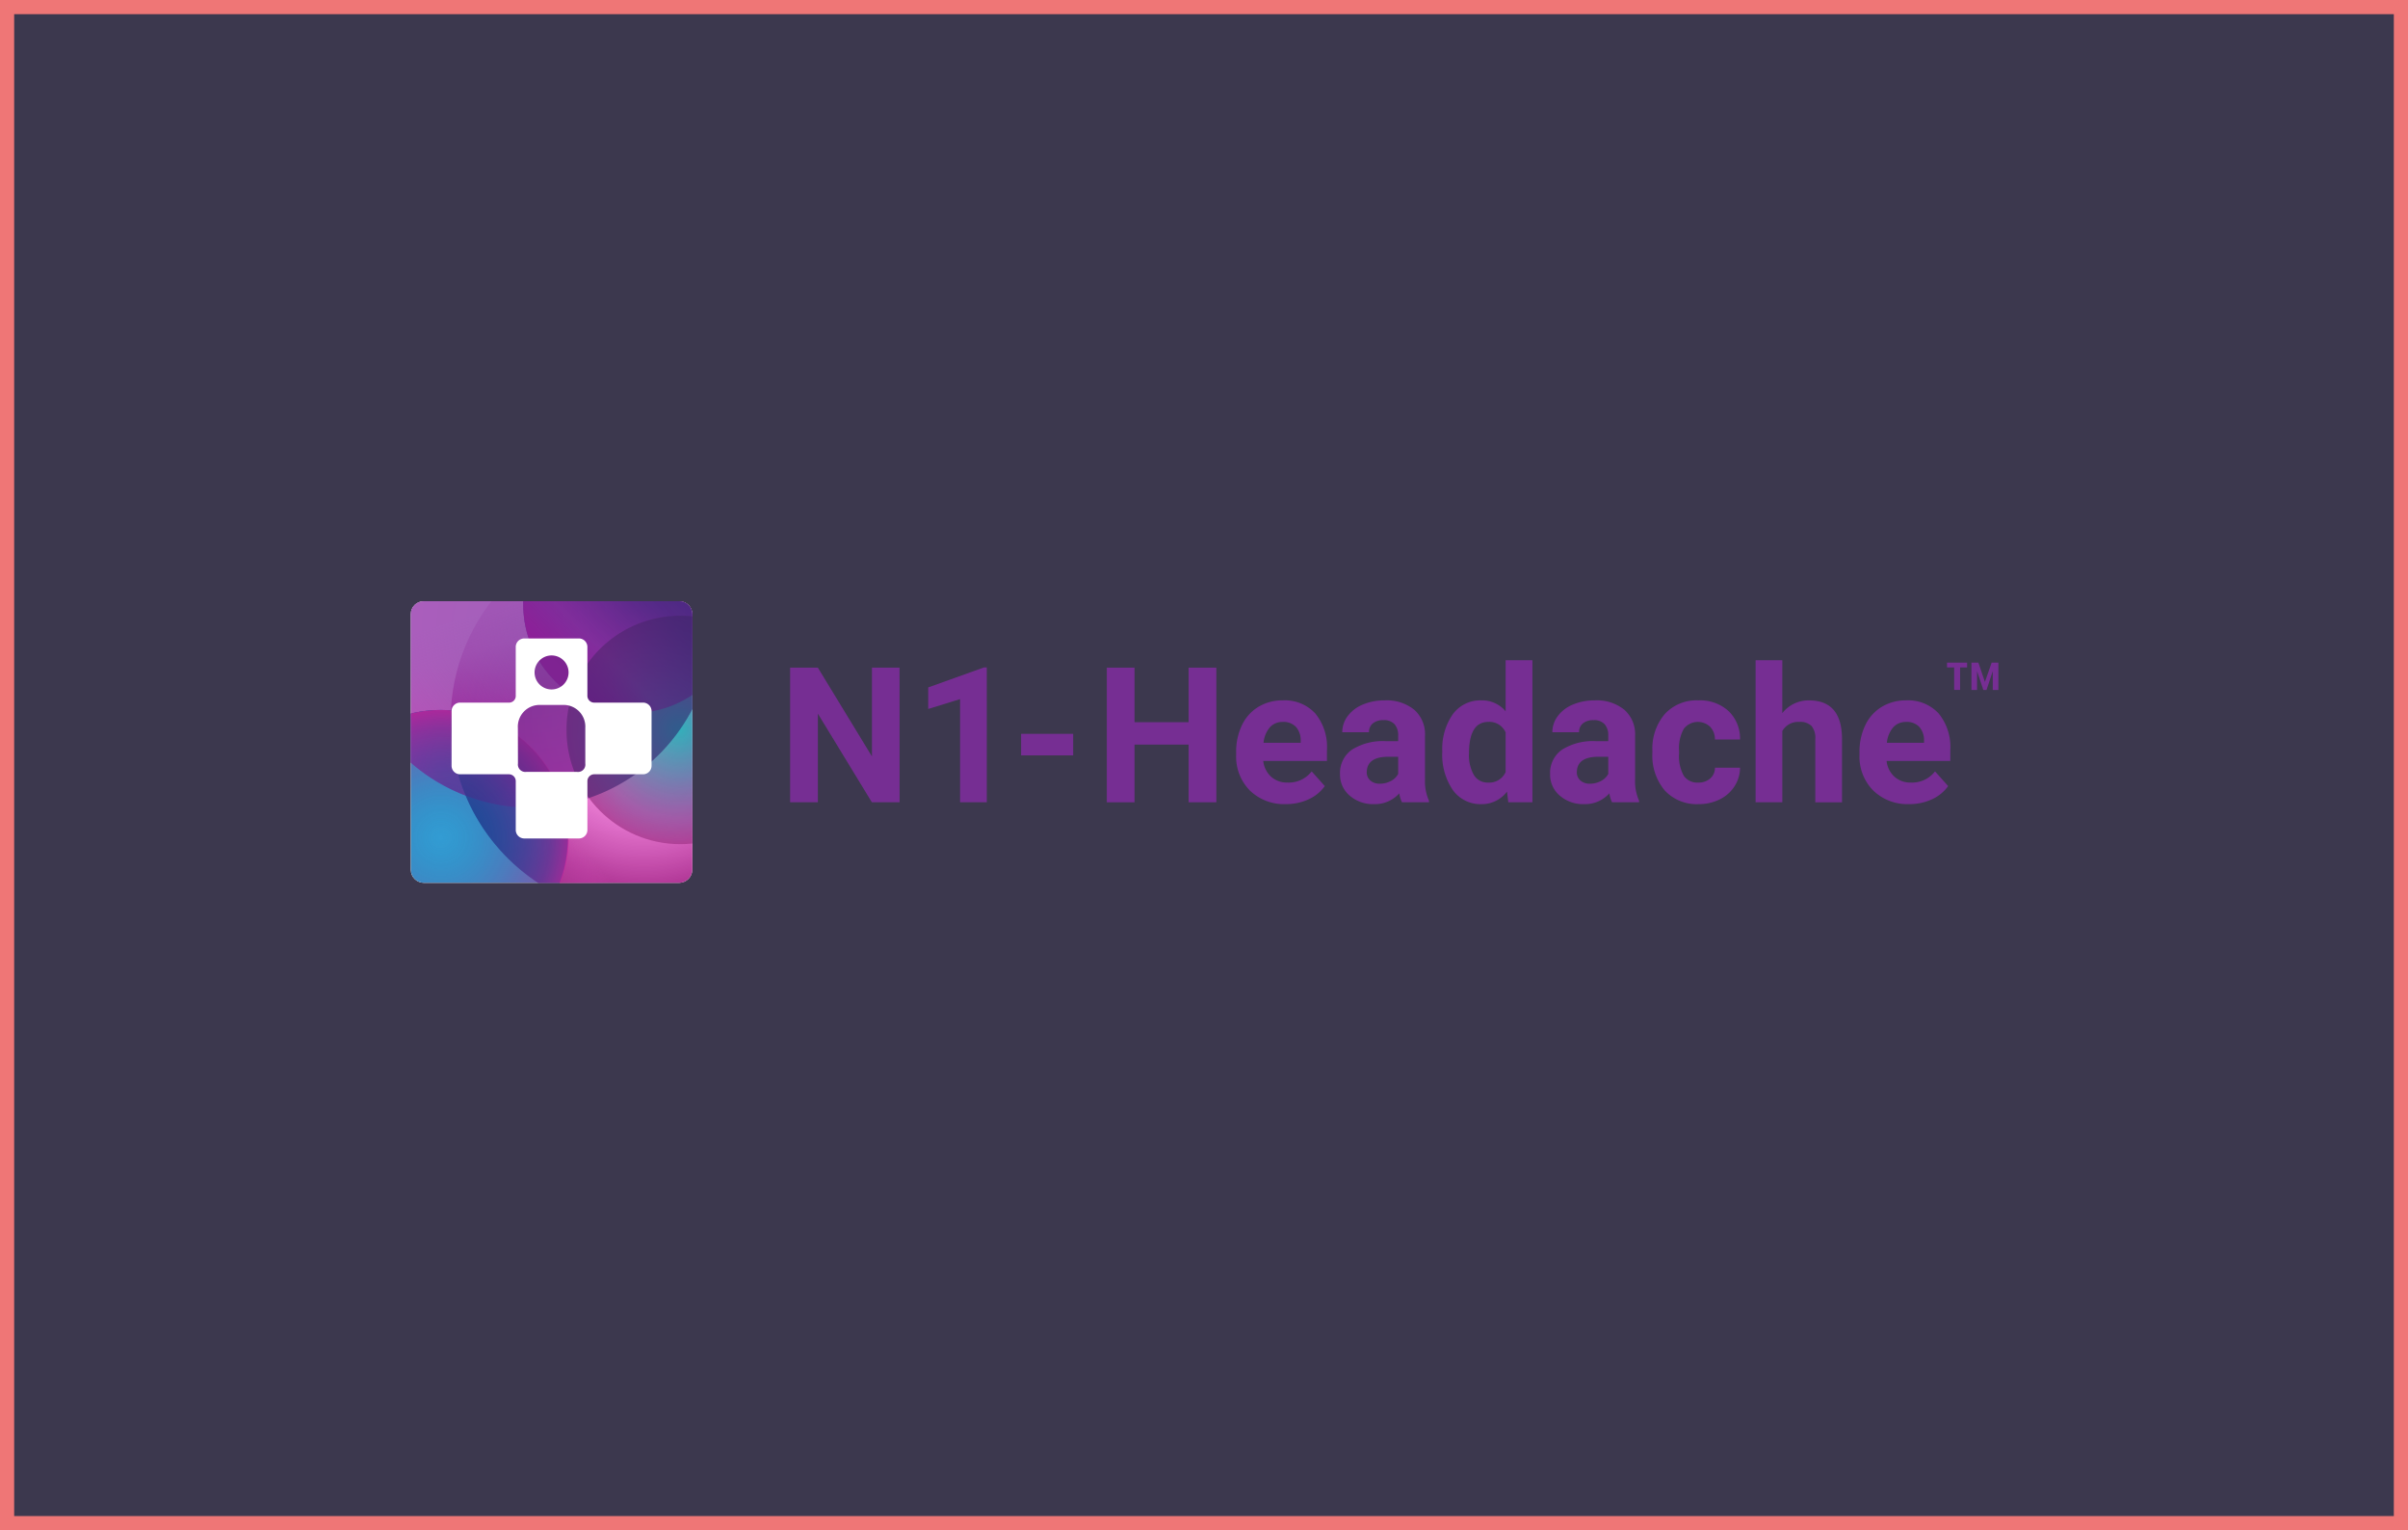 <svg xmlns="http://www.w3.org/2000/svg" xmlns:xlink="http://www.w3.org/1999/xlink" width="340" height="216" viewBox="0 0 340 216">
  <defs>
    <clipPath id="clip-path">
      <path id="Path_2" data-name="Path 2" d="M1.823,0H37.936a1.863,1.863,0,0,1,1.823,1.828v36.1a1.892,1.892,0,0,1-1.823,1.828H1.823A1.854,1.854,0,0,1,0,37.932V1.828A1.828,1.828,0,0,1,1.823,0Z" transform="translate(0)" fill="none"/>
    </clipPath>
    <radialGradient id="radial-gradient" cx="0.5" cy="0.5" r="0.5" gradientUnits="objectBoundingBox">
      <stop offset="0" stop-color="#fafafa"/>
      <stop offset="0.483" stop-color="#df44c0" stop-opacity="0.702"/>
      <stop offset="1" stop-color="#961a7a"/>
    </radialGradient>
    <radialGradient id="radial-gradient-2" cx="0.5" cy="0.5" r="0.5" gradientUnits="objectBoundingBox">
      <stop offset="0" stop-color="#753a99"/>
      <stop offset="1" stop-color="#b12cab"/>
    </radialGradient>
    <filter id="Ellipse_8" x="34.16" y="47.323" width="81.505" height="81.673" filterUnits="userSpaceOnUse">
      <feOffset input="SourceAlpha"/>
      <feGaussianBlur stdDeviation="5" result="blur"/>
      <feFlood flood-color="#df6bc8"/>
      <feComposite operator="in" in2="blur"/>
      <feComposite in="SourceGraphic"/>
    </filter>
    <linearGradient id="linear-gradient" x1="0.008" y1="0.954" x2="0.296" y2="0.802" gradientUnits="objectBoundingBox">
      <stop offset="0" stop-color="#aa3693"/>
      <stop offset="1" stop-color="#d04cb6" stop-opacity="0"/>
    </linearGradient>
    <linearGradient id="linear-gradient-2" x1="0.47" y1="0.1" x2="0.741" y2="0.812" gradientUnits="objectBoundingBox">
      <stop offset="0" stop-color="#a962bf"/>
      <stop offset="0.355" stop-color="#a962bf" stop-opacity="0.808"/>
      <stop offset="1" stop-color="#ae65c4" stop-opacity="0"/>
    </linearGradient>
    <radialGradient id="radial-gradient-3" cx="0.5" cy="0.5" r="0.5" gradientTransform="translate(0)" gradientUnits="objectBoundingBox">
      <stop offset="0" stop-color="#0083c8"/>
      <stop offset="1" stop-color="#0d6fa7"/>
    </radialGradient>
    <filter id="Ellipse_9" x="29.283" y="85.219" width="65.894" height="66.011" filterUnits="userSpaceOnUse">
      <feOffset input="SourceAlpha"/>
      <feGaussianBlur stdDeviation="5" result="blur-2"/>
      <feFlood flood-color="#b14099" flood-opacity="0.6"/>
      <feComposite operator="in" in2="blur-2"/>
      <feComposite in="SourceGraphic"/>
    </filter>
    <radialGradient id="radial-gradient-4" cx="0.5" cy="0.5" r="0.5" gradientTransform="translate(0)" gradientUnits="objectBoundingBox">
      <stop offset="0" stop-color="#3f3f96"/>
      <stop offset="0.704" stop-color="#4747a2" stop-opacity="0.702"/>
      <stop offset="1" stop-color="#4747a2" stop-opacity="0.6"/>
    </radialGradient>
    <radialGradient id="radial-gradient-5" cx="0.5" cy="0.5" r="0.5" gradientUnits="objectBoundingBox">
      <stop offset="0" stop-color="#00aaae"/>
      <stop offset="0.778" stop-color="#89519a" stop-opacity="0.937"/>
      <stop offset="1" stop-color="#a7398e"/>
    </radialGradient>
    <linearGradient id="linear-gradient-3" x1="0.789" y1="0.324" x2="0.253" y2="0.865" gradientUnits="objectBoundingBox">
      <stop offset="0" stop-color="#2e2472" stop-opacity="0.8"/>
      <stop offset="0.335" stop-color="#4c227e" stop-opacity="0.737"/>
      <stop offset="0.759" stop-color="#8d1f98" stop-opacity="0.6"/>
      <stop offset="1" stop-color="#8d1f98"/>
    </linearGradient>
    <radialGradient id="radial-gradient-6" cx="0.5" cy="0.5" r="0.757" gradientTransform="translate(0.236) scale(0.528 1)" xlink:href="#radial-gradient-2"/>
    <radialGradient id="radial-gradient-7" cx="0.5" cy="0.5" r="0.5" gradientTransform="translate(0)" gradientUnits="objectBoundingBox">
      <stop offset="0" stop-color="#0083c8" stop-opacity="0"/>
      <stop offset="0.857" stop-color="#b32ea1" stop-opacity="0.702"/>
      <stop offset="1" stop-color="#c6259d"/>
    </radialGradient>
    <filter id="Path_709" x="29.283" y="85.219" width="65.894" height="66.011" filterUnits="userSpaceOnUse">
      <feOffset input="SourceAlpha"/>
      <feGaussianBlur stdDeviation="5" result="blur-3"/>
      <feFlood flood-color="#b14099" flood-opacity="0.6"/>
      <feComposite operator="in" in2="blur-3"/>
      <feComposite in="SourceGraphic"/>
    </filter>
  </defs>
  <g id="curelator-n1-headache-migraine-wrong-N1-HeadacheLogo-BG-dark-dsk" transform="translate(-730 -3738.046)">
    <g id="Group_10295" data-name="Group 10295" transform="translate(730 3738.046)">
      <g id="Path_28659" data-name="Path 28659" fill="#3c384e">
        <path d="M 339 215 L 1 215 L 1 1 L 339 1 L 339 215 Z" stroke="none"/>
        <path d="M 2 2 L 2 214 L 338 214 L 338 2 L 2 2 M 0 0 L 340 0 L 340 216 L 0 216 L 0 0 Z" stroke="none" fill="#ef7676"/>
      </g>
      <g id="Group_28190" data-name="Group 28190" transform="translate(-351 -4324.71)">
        <g id="N1-Headache_logo" transform="translate(462.564 4417.906)">
          <g id="Group_1" data-name="Group 1" transform="translate(163.347 0.337)">
            <path id="Path_1" data-name="Path 1" d="M502.147,447.366h-.988v3.171h-.838v-3.171h-1.009v-.68h2.835Zm3.627.515-.888,2.67h-.444l-.888-2.663v2.663h-.795v-3.865h.981l.923,2.727.952-2.727h.952v3.865h-.795Z" transform="translate(-499.312 -446.686)" fill="#762e93"/>
          </g>
          <g id="Group_2" data-name="Group 2">
            <path id="Path_2-2" data-name="Path 2" d="M208.658,467.642h-3.916l-7.623-12.505v12.505H193.2V448.637h3.916l7.636,12.531V448.637h3.9Z" transform="translate(-193.202 -447.592)" fill="#762e93"/>
            <path id="Path_3" data-name="Path 3" d="M237.883,467.62H234.11V453.058l-4.5,1.391v-3.042l7.871-2.819h.4Z" transform="translate(-210.115 -447.57)" fill="#762e93"/>
            <path id="Path_4" data-name="Path 4" d="M261.466,469.133h-7.349v-3.041h7.349Z" transform="translate(-221.502 -455.702)" fill="#762e93"/>
            <path id="Path_5" data-name="Path 5" d="M292.176,467.642H288.26V459.5h-7.636v8.145h-3.916V448.637h3.916v7.7h7.636v-7.7h3.916Z" transform="translate(-231.997 -447.592)" fill="#762e93"/>
            <path id="Path_6" data-name="Path 6" d="M317.832,471.912a6.932,6.932,0,0,1-5.059-1.906,6.777,6.777,0,0,1-1.951-5.078v-.365a8.541,8.541,0,0,1,.822-3.805,6.037,6.037,0,0,1,2.331-2.585,6.536,6.536,0,0,1,3.439-.907,5.86,5.86,0,0,1,4.562,1.827,7.425,7.425,0,0,1,1.664,5.182v1.54h-8.994a3.508,3.508,0,0,0,1.1,2.219,3.335,3.335,0,0,0,2.33.835,4.072,4.072,0,0,0,3.407-1.579l1.854,2.075a5.666,5.666,0,0,1-2.3,1.873A7.537,7.537,0,0,1,317.832,471.912Zm-.431-11.6a2.358,2.358,0,0,0-1.821.76,3.943,3.943,0,0,0-.894,2.177h5.248v-.3a2.816,2.816,0,0,0-.679-1.947A2.436,2.436,0,0,0,317.4,460.308Z" transform="translate(-247.845 -451.602)" fill="#762e93"/>
            <path id="Path_7" data-name="Path 7" d="M346.958,471.652a4.169,4.169,0,0,1-.379-1.266,4.565,4.565,0,0,1-3.564,1.527,5.016,5.016,0,0,1-3.44-1.2,3.862,3.862,0,0,1-1.363-3.028,3.992,3.992,0,0,1,1.664-3.447,8.211,8.211,0,0,1,4.81-1.214h1.736v-.809a2.326,2.326,0,0,0-.5-1.567,1.978,1.978,0,0,0-1.586-.588,2.249,2.249,0,0,0-1.494.457,1.552,1.552,0,0,0-.542,1.253h-3.772a3.784,3.784,0,0,1,.757-2.271,5,5,0,0,1,2.141-1.638,7.8,7.8,0,0,1,3.106-.594,6.166,6.166,0,0,1,4.145,1.312,4.59,4.59,0,0,1,1.533,3.687v6.123a6.741,6.741,0,0,0,.562,3.042v.222Zm-3.12-2.624a3.252,3.252,0,0,0,1.54-.372,2.448,2.448,0,0,0,1.045-1v-2.428h-1.41q-2.833,0-3.016,1.958l-.013.222a1.509,1.509,0,0,0,.5,1.162A1.926,1.926,0,0,0,343.837,469.028Z" transform="translate(-260.57 -451.602)" fill="#762e93"/>
            <path id="Path_8" data-name="Path 8" d="M365.181,459.569a8.509,8.509,0,0,1,1.482-5.26,4.806,4.806,0,0,1,4.053-1.958,4.325,4.325,0,0,1,3.407,1.54v-7.206h3.785v20.05H374.5l-.183-1.5A4.441,4.441,0,0,1,370.689,467a4.794,4.794,0,0,1-4-1.964A8.786,8.786,0,0,1,365.181,459.569Zm3.772.269a5.6,5.6,0,0,0,.692,3.055,2.252,2.252,0,0,0,2.01,1.062,2.523,2.523,0,0,0,2.467-1.482v-5.6a2.487,2.487,0,0,0-2.441-1.482Q368.952,455.393,368.953,459.838Z" transform="translate(-273.099 -446.686)" fill="#762e93"/>
            <path id="Path_9" data-name="Path 9" d="M402.36,471.652a4.185,4.185,0,0,1-.379-1.266,4.564,4.564,0,0,1-3.563,1.527,5.015,5.015,0,0,1-3.44-1.2,3.863,3.863,0,0,1-1.364-3.028,3.992,3.992,0,0,1,1.664-3.447,8.214,8.214,0,0,1,4.81-1.214h1.736v-.809a2.326,2.326,0,0,0-.5-1.567,1.978,1.978,0,0,0-1.586-.588,2.249,2.249,0,0,0-1.494.457,1.553,1.553,0,0,0-.541,1.253h-3.773a3.788,3.788,0,0,1,.757-2.271,5,5,0,0,1,2.141-1.638,7.807,7.807,0,0,1,3.107-.594,6.163,6.163,0,0,1,4.145,1.312,4.59,4.59,0,0,1,1.533,3.687v6.123a6.748,6.748,0,0,0,.562,3.042v.222Zm-3.12-2.624a3.252,3.252,0,0,0,1.54-.372,2.446,2.446,0,0,0,1.044-1v-2.428h-1.41q-2.833,0-3.016,1.958l-.013.222a1.507,1.507,0,0,0,.5,1.162A1.925,1.925,0,0,0,399.24,469.028Z" transform="translate(-286.309 -451.602)" fill="#762e93"/>
            <path id="Path_10" data-name="Path 10" d="M427.044,468.871a2.475,2.475,0,0,0,1.7-.574,2.016,2.016,0,0,0,.679-1.527h3.537a4.844,4.844,0,0,1-.783,2.63,5.177,5.177,0,0,1-2.108,1.854,6.6,6.6,0,0,1-2.957.659,6.131,6.131,0,0,1-4.778-1.925,7.618,7.618,0,0,1-1.749-5.319v-.248a7.531,7.531,0,0,1,1.736-5.209,6.06,6.06,0,0,1,4.764-1.945,5.942,5.942,0,0,1,4.249,1.507,5.339,5.339,0,0,1,1.625,4.014H429.42a2.6,2.6,0,0,0-.679-1.792,2.524,2.524,0,0,0-3.714.272,5.575,5.575,0,0,0-.672,3.118v.393a5.635,5.635,0,0,0,.666,3.137A2.3,2.3,0,0,0,427.044,468.871Z" transform="translate(-298.838 -451.602)" fill="#762e93"/>
            <path id="Path_11" data-name="Path 11" d="M451.568,454.153a4.709,4.709,0,0,1,3.773-1.8q4.595,0,4.66,5.339v9.046h-3.772v-8.962a2.64,2.64,0,0,0-.522-1.8,2.237,2.237,0,0,0-1.736-.582,2.567,2.567,0,0,0-2.4,1.282v10.061H447.8v-20.05h3.772Z" transform="translate(-311.48 -446.686)" fill="#762e93"/>
            <path id="Path_12" data-name="Path 12" d="M482.214,471.912a6.931,6.931,0,0,1-5.058-1.906,6.775,6.775,0,0,1-1.952-5.078v-.365a8.534,8.534,0,0,1,.822-3.805,6.038,6.038,0,0,1,2.33-2.585,6.54,6.54,0,0,1,3.44-.907,5.861,5.861,0,0,1,4.562,1.827,7.426,7.426,0,0,1,1.664,5.182v1.54h-8.994a3.5,3.5,0,0,0,1.1,2.219,3.333,3.333,0,0,0,2.33.835,4.074,4.074,0,0,0,3.407-1.579l1.854,2.075a5.67,5.67,0,0,1-2.3,1.873A7.541,7.541,0,0,1,482.214,471.912Zm-.43-11.6a2.359,2.359,0,0,0-1.822.76,3.942,3.942,0,0,0-.894,2.177h5.247v-.3a2.813,2.813,0,0,0-.678-1.947A2.435,2.435,0,0,0,481.783,460.308Z" transform="translate(-324.213 -451.602)" fill="#762e93"/>
          </g>
        </g>
        <g id="Mask_Group_4" data-name="Mask Group 4" transform="translate(409 4409.573)" clip-path="url(#clip-path)">
          <path id="Path_710" data-name="Path 710" d="M1.823,0H37.936a1.863,1.863,0,0,1,1.823,1.828v36.1a1.892,1.892,0,0,1-1.823,1.828H1.823A1.854,1.854,0,0,1,0,37.932V1.828A1.828,1.828,0,0,1,1.823,0Z" transform="translate(0)" fill="#fff"/>
          <ellipse id="Ellipse_14" data-name="Ellipse 14" cx="27.28" cy="27.364" rx="27.28" ry="27.364" transform="translate(5.621 -10.523)" fill="url(#radial-gradient)"/>
          <g transform="matrix(1, 0, 0, 1, -58, -84.86)" filter="url(#Ellipse_8)">
            <ellipse id="Ellipse_8-2" data-name="Ellipse 8" cx="25.753" cy="25.836" rx="25.753" ry="25.836" transform="translate(49.16 62.32)" opacity="0.835" fill="url(#radial-gradient-2)"/>
          </g>
          <path id="Path_5-2" data-name="Path 5" d="M2705.1,48.761h-18.808s.262-.708.521-1.459c.175-.531.112-.418.313-1.1.123-.548.18-.717.2-.861a19.518,19.518,0,0,0,.336-4.06,16.91,16.91,0,0,0-.3-2.832c-.1-.528-.288-1.315-.288-1.315l3.638-.711s.434.421,1.174,1.276a14.371,14.371,0,0,0,2.933,2.458,16.05,16.05,0,0,0,3.557,1.754,16,16,0,0,0,6.72.79c.585-.13,1.883-.3,1.883-.3V47.1a2.442,2.442,0,0,1-.765,1.116c.026-.015-.225.2-.253.212A2.57,2.57,0,0,1,2705.1,48.761Z" transform="translate(-2665.473 -8.432)" fill="url(#linear-gradient)"/>
          <path id="Path_4-2" data-name="Path 4" d="M1884-86.922a15.037,15.037,0,0,1,3.321-.366,19.707,19.707,0,0,1,3.179.279,17.073,17.073,0,0,1,4.186,1.255c1.424.6,3.864-.122,3.864-.122l8.368-3.65-2.166-1.436-2.033-2.264a23.3,23.3,0,0,1-1.629-3,15.323,15.323,0,0,1-.96-3.159c0-.021-.008-.042-.022-.124a20.174,20.174,0,0,1-.229-3.532l-13.049-.012-.924.018a1.827,1.827,0,0,0-1.414.626,2.225,2.225,0,0,0-.482,1.554C1884.01-100.776,1884-86.922,1884-86.922Z" transform="translate(-1884 102.632)" opacity="0.75" fill="url(#linear-gradient-2)"/>
          <g transform="matrix(1, 0, 0, 1, -58, -84.86)" filter="url(#Ellipse_9)">
            <ellipse id="Ellipse_9-2" data-name="Ellipse 9" cx="17.947" cy="18.005" rx="17.947" ry="18.005" transform="translate(44.28 100.22)" opacity="0.8" fill="url(#radial-gradient-3)"/>
          </g>
          <ellipse id="Ellipse_29" data-name="Ellipse 29" cx="15.374" cy="15.424" rx="15.374" ry="15.424" transform="translate(15.868 -15.04)" opacity="0.637" fill="url(#radial-gradient-4)"/>
          <ellipse id="Ellipse_10" data-name="Ellipse 10" cx="16.071" cy="16.124" rx="16.071" ry="16.124" transform="translate(21.99 2.048)" opacity="0.783" fill="url(#radial-gradient-5)"/>
          <ellipse id="Ellipse_30" data-name="Ellipse 30" cx="15.374" cy="15.424" rx="15.374" ry="15.424" transform="translate(15.868 -15.04)" opacity="0.997" fill="url(#linear-gradient-3)"/>
          <path id="Path_280" data-name="Path 280" d="M1364.154,3418.342a16.087,16.087,0,0,0,3.164,9.607,25.841,25.841,0,0,0,17.51-24.485c0-.192,0-.383-.007-.574a16.067,16.067,0,0,0-20.667,15.451Z" transform="translate(-1342.164 -3400.17)" fill="#36276a" opacity="0.5" style="isolation: isolate"/>
          <path id="Path_276" data-name="Path 276" d="M1256.922,3379.421a17.931,17.931,0,0,0-26.084-11.075,25.735,25.735,0,0,0,26.084,11.075Z" transform="translate(-1235.351 -3350.714)" opacity="0.8" fill="url(#radial-gradient-6)" style="isolation: isolate"/>
          <path id="Path_279" data-name="Path 279" d="M1281.85,3469.441q-.037.71-.037,1.429a27.372,27.372,0,0,0,14.784,24.33,18.028,18.028,0,0,0-14.747-25.759Z" transform="translate(-1276.192 -3454.03)" fill="#182b7b" opacity="0.6" style="isolation: isolate"/>
          <path id="Path_281" data-name="Path 281" d="M1256.922,3482.509a17.931,17.931,0,0,0-26.084-11.075,25.736,25.736,0,0,0,26.084,11.075Z" transform="translate(-1235.351 -3453.801)" fill="#1a297a" opacity="0.34" style="isolation: isolate"/>
          <g transform="matrix(1, 0, 0, 1, -58, -84.86)" filter="url(#Path_709)">
            <path id="Path_709-2" data-name="Path 709" d="M17.947,0A18.006,18.006,0,1,1,0,18.005,17.976,17.976,0,0,1,17.947,0Z" transform="translate(44.28 100.22)" opacity="0.718" fill="url(#radial-gradient-7)"/>
          </g>
        </g>
        <g id="Group_1652" data-name="Group 1652" transform="translate(414.767 4414.831)">
          <rect id="Rectangle_30" data-name="Rectangle 30" width="10.052" height="10.282" transform="translate(9.067 8.908)" fill="#6b2988" opacity="0.4"/>
          <rect id="Rectangle_31" data-name="Rectangle 31" width="6.361" height="6.142" transform="translate(10.987 1.699)" fill="#6b2988" opacity="0.4"/>
          <path id="Path_673" data-name="Path 673" d="M1535.743,1513.333h-6.867a.96.96,0,0,1-.991-.992v-6.867a1.2,1.2,0,0,0-1.2-1.2h-7.716a1.2,1.2,0,0,0-1.2,1.2v6.865a.942.942,0,0,1-.995.994h-6.865a1.2,1.2,0,0,0-1.2,1.2v7.716a1.2,1.2,0,0,0,1.2,1.2h6.862a.968.968,0,0,1,1,.992v6.867a1.2,1.2,0,0,0,1.2,1.2h7.716a1.2,1.2,0,0,0,1.2-1.2v-6.871a.965.965,0,0,1,.99-.988h6.869a1.2,1.2,0,0,0,1.2-1.2v-7.716A1.2,1.2,0,0,0,1535.743,1513.333Zm-12.915-6.659a2.4,2.4,0,1,1-2.4,2.4A2.4,2.4,0,0,1,1522.828,1506.674Zm4.763,15.264a1.041,1.041,0,0,1-1.175,1.175h-7.175a1.051,1.051,0,0,1-1.159-1.2l-.014-5.008a3.067,3.067,0,0,1,3.033-3.244h3.455a3.061,3.061,0,0,1,3.033,3.244Z" transform="translate(-1508.715 -1504.276)" fill="#fff"/>
        </g>
      </g>
    </g>
  </g>
</svg>
